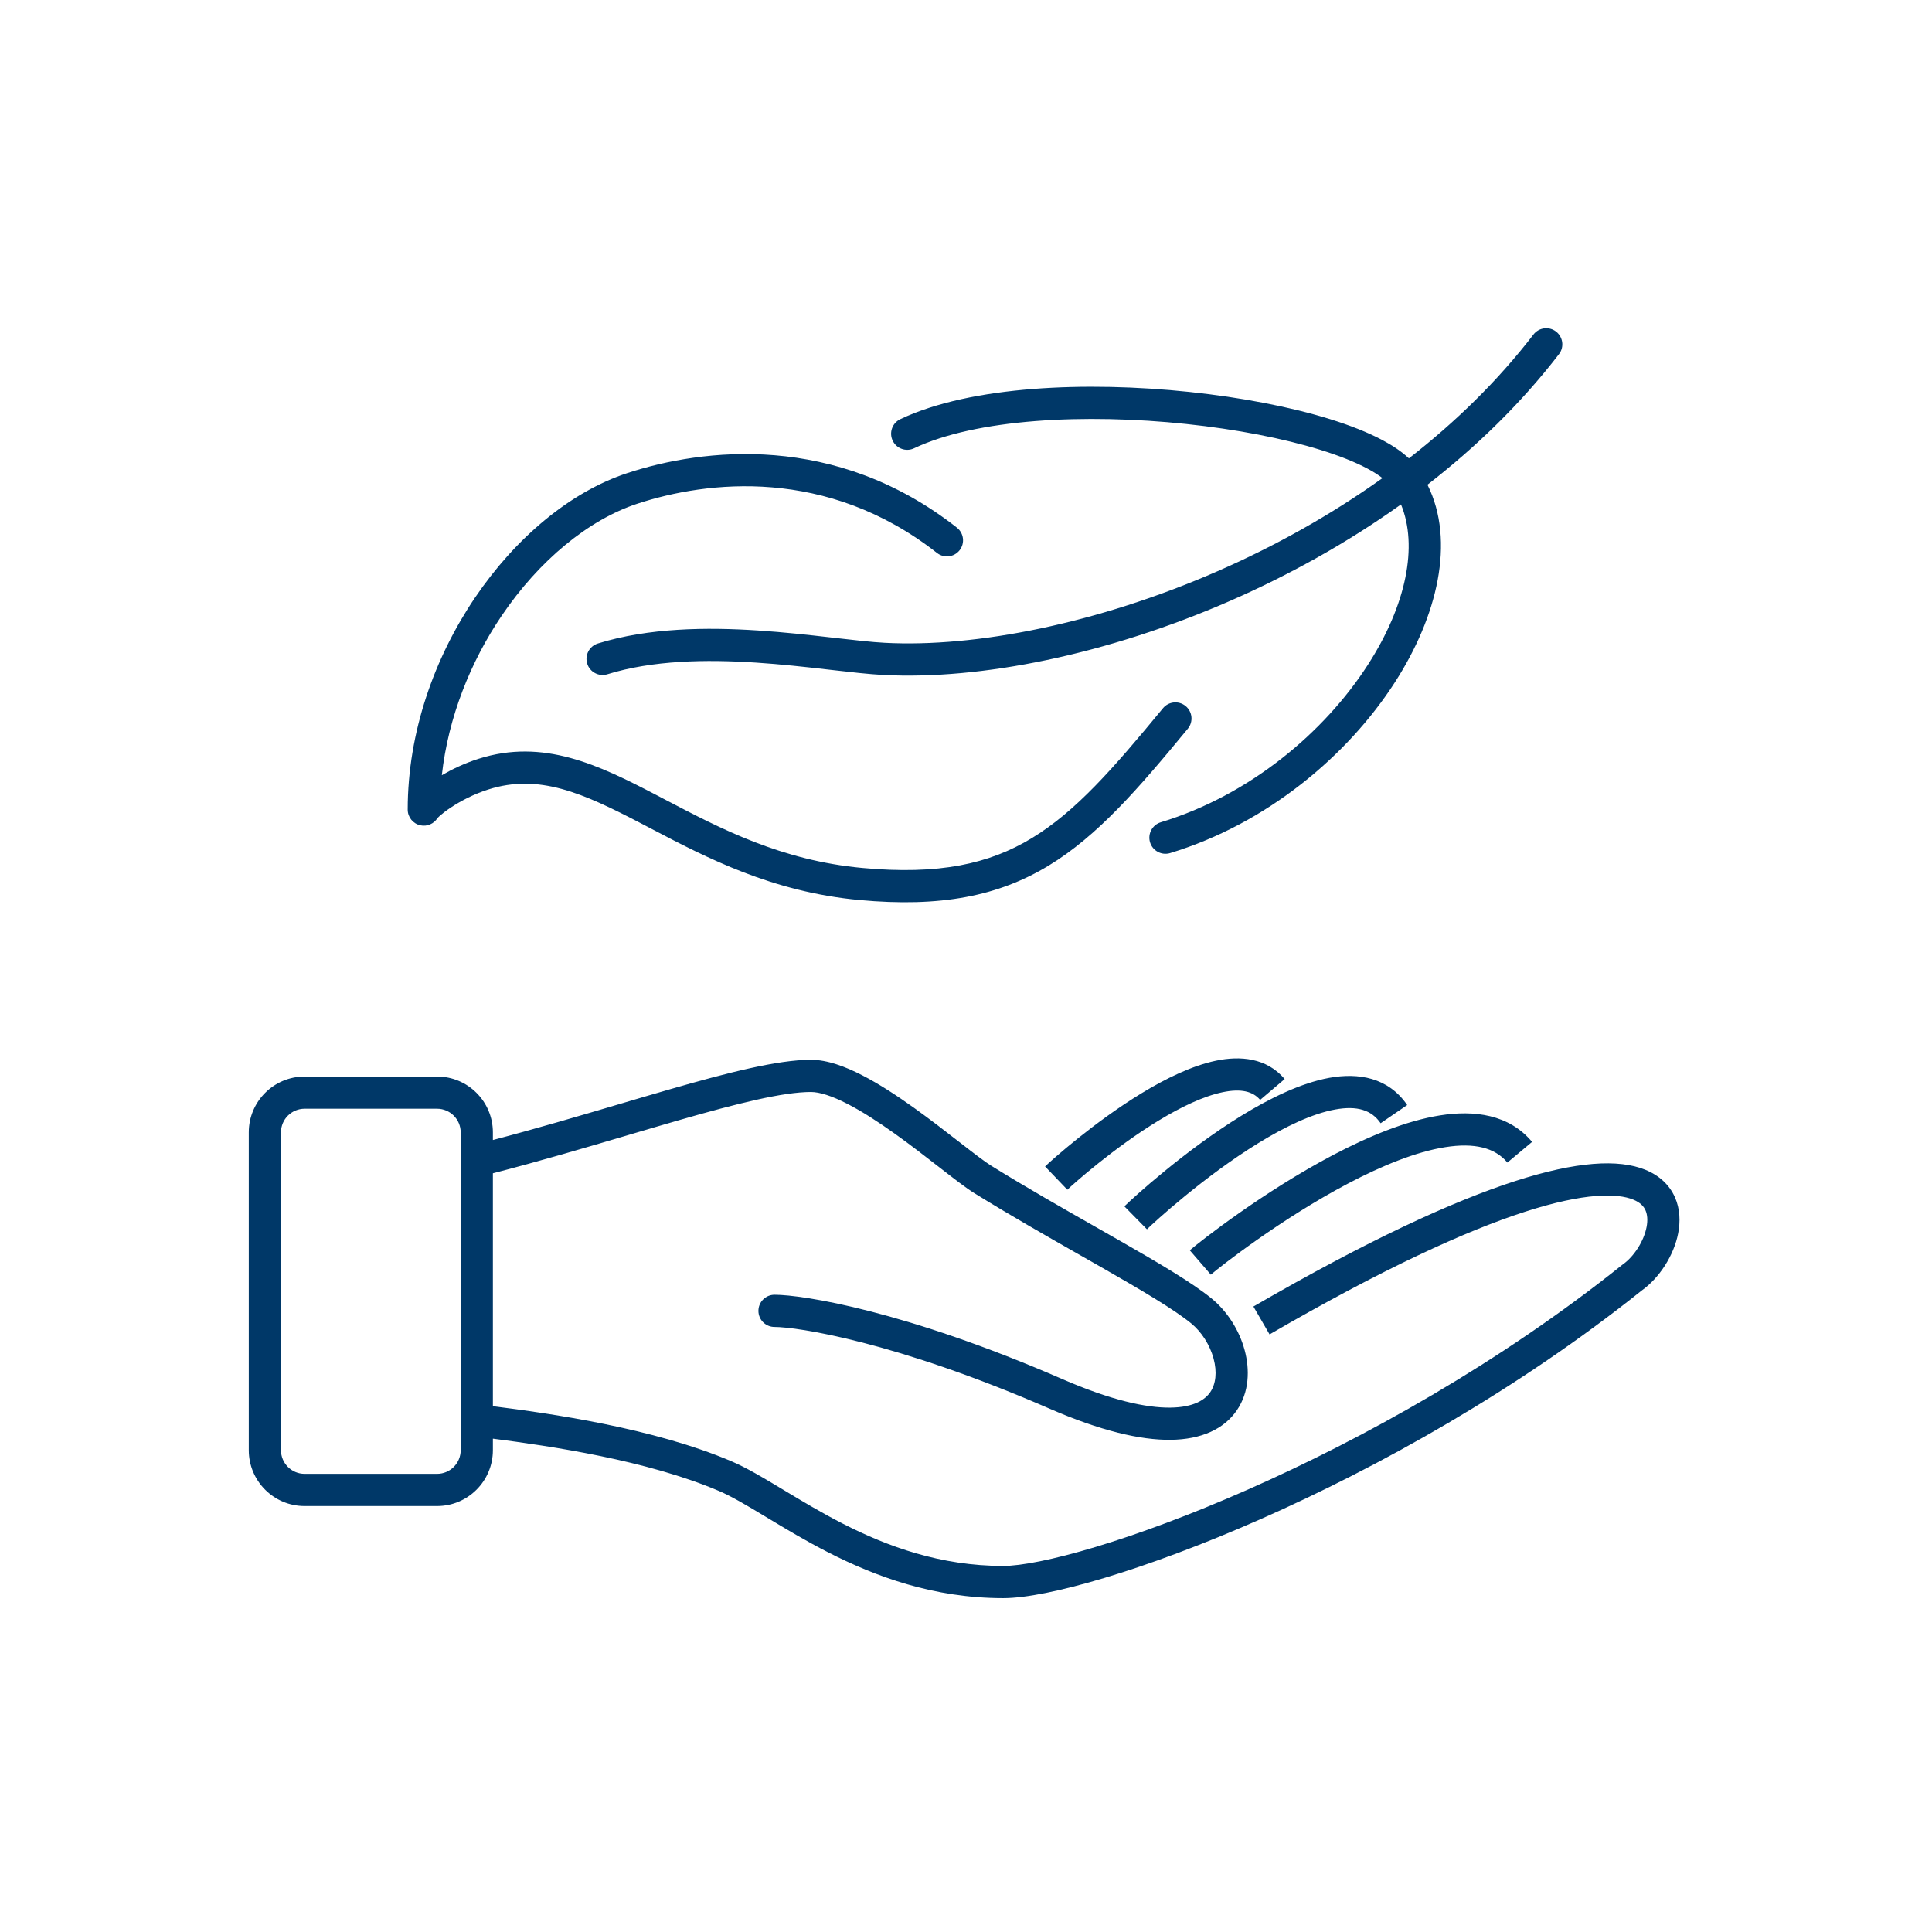 <svg width="120" height="120" viewBox="0 0 120 120" fill="none" xmlns="http://www.w3.org/2000/svg">
<path fill-rule="evenodd" clip-rule="evenodd" d="M96.649 20.595C97.086 20.932 97.168 21.56 96.832 21.997C94.489 25.042 91.705 27.748 88.663 30.107C90.416 33.627 89.266 38.297 86.649 42.365C83.706 46.94 78.687 51.163 72.68 52.986C72.151 53.147 71.593 52.849 71.432 52.32C71.272 51.792 71.57 51.233 72.099 51.073C77.608 49.4 82.254 45.5 84.967 41.283C87.354 37.572 88.084 33.913 87.019 31.331C83.667 33.727 80.057 35.725 76.414 37.317C68.777 40.653 60.908 42.242 54.856 41.923C53.97 41.877 52.865 41.75 51.657 41.612L51.343 41.576C49.998 41.422 48.508 41.257 46.953 41.155C43.827 40.951 40.529 41.009 37.725 41.88C37.197 42.043 36.637 41.748 36.473 41.221C36.31 40.694 36.605 40.133 37.132 39.969C40.292 38.989 43.885 38.95 47.084 39.16C48.692 39.265 50.223 39.435 51.57 39.589L51.862 39.622L51.862 39.622C53.096 39.763 54.14 39.883 54.961 39.926C60.631 40.224 68.187 38.728 75.613 35.484C79.153 33.938 82.642 32.004 85.868 29.696C85.623 29.506 85.307 29.304 84.913 29.095C84.153 28.692 83.176 28.303 82.022 27.945C79.715 27.229 76.786 26.662 73.672 26.334C70.561 26.006 67.294 25.921 64.312 26.154C61.315 26.389 58.676 26.942 56.777 27.843C56.279 28.081 55.682 27.868 55.445 27.369C55.208 26.87 55.42 26.274 55.919 26.037C58.133 24.985 61.048 24.404 64.156 24.16C67.279 23.916 70.67 24.007 73.882 24.345C77.092 24.683 80.153 25.271 82.615 26.035C83.844 26.417 84.946 26.849 85.85 27.328C86.48 27.662 87.054 28.04 87.51 28.47C90.401 26.219 93.036 23.651 95.246 20.778C95.583 20.34 96.211 20.258 96.649 20.595ZM39.591 31.284C43.908 29.866 51.363 28.979 58.199 34.345C58.633 34.686 59.262 34.61 59.603 34.176C59.944 33.742 59.868 33.113 59.434 32.772C51.874 26.837 43.635 27.851 38.967 29.384C35.413 30.55 32.01 33.417 29.505 37.119C26.993 40.832 25.323 45.472 25.323 50.285C25.323 50.753 25.649 51.159 26.107 51.261C26.527 51.354 26.956 51.167 27.177 50.806C27.204 50.776 27.254 50.727 27.329 50.661C27.484 50.526 27.713 50.348 28.007 50.154C28.596 49.763 29.404 49.331 30.329 49.036C33.472 48.035 36.196 49.254 39.812 51.139C40.026 51.25 40.242 51.363 40.46 51.478C43.875 53.268 47.945 55.4 53.377 55.902C58.44 56.37 62.011 55.656 65.127 53.768C68.181 51.917 70.712 48.981 73.778 45.262C74.129 44.836 74.068 44.206 73.642 43.855C73.216 43.503 72.586 43.564 72.234 43.99C69.131 47.754 66.806 50.412 64.09 52.057C61.436 53.666 58.324 54.35 53.561 53.91C48.534 53.446 44.781 51.482 41.346 49.684L41.344 49.683L41.343 49.683L41.343 49.682C41.14 49.576 40.938 49.47 40.737 49.365C37.202 47.523 33.757 45.845 29.721 47.131C28.854 47.407 28.079 47.779 27.443 48.15C27.843 44.551 29.222 41.107 31.162 38.24C33.49 34.8 36.565 32.277 39.591 31.284ZM27.156 50.83C27.155 50.83 27.158 50.827 27.163 50.821C27.159 50.827 27.156 50.83 27.156 50.83ZM66.294 73.895C66.667 73.538 69.182 71.291 71.964 69.6C73.362 68.75 74.752 68.088 75.93 67.841C77.107 67.593 77.828 67.796 78.27 68.316L79.794 67.021C78.667 65.695 77.026 65.566 75.518 65.883C74.01 66.201 72.391 67 70.925 67.891C67.979 69.681 65.348 72.032 64.911 72.451L66.294 73.895ZM39.018 70.501C36.376 71.281 33.51 72.128 30.614 72.875V87.342C34.154 87.791 40.569 88.692 45.429 90.762C46.374 91.164 47.437 91.801 48.559 92.477L48.691 92.556C49.8 93.224 51.007 93.951 52.346 94.636C55.122 96.055 58.414 97.263 62.312 97.263C63.395 97.263 65.374 96.89 68.05 96.084C70.695 95.288 73.94 94.095 77.519 92.515C84.678 89.355 93.13 84.667 100.761 78.562L100.777 78.55L100.787 78.542C100.794 78.537 100.802 78.531 100.809 78.526C101.469 78.06 102.097 77.117 102.271 76.217C102.355 75.783 102.319 75.431 102.204 75.173C102.099 74.936 101.891 74.692 101.445 74.511C100.469 74.112 98.445 74.061 94.723 75.263C91.055 76.447 85.919 78.786 78.855 82.882L77.851 81.151C84.977 77.02 90.251 74.605 94.109 73.359C97.912 72.132 100.529 71.977 102.2 72.659C103.078 73.017 103.697 73.608 104.031 74.36C104.356 75.09 104.373 75.879 104.235 76.595C103.967 77.985 103.065 79.37 101.989 80.141C94.201 86.367 85.602 91.133 78.326 94.345C74.683 95.953 71.361 97.176 68.626 97.999C65.921 98.813 63.706 99.263 62.312 99.263C57.985 99.263 54.373 97.918 51.436 96.417C50.033 95.7 48.773 94.941 47.673 94.278L47.527 94.19C46.371 93.493 45.435 92.938 44.646 92.602C40.167 90.695 34.192 89.818 30.614 89.358V90.075C30.614 91.99 29.061 93.543 27.146 93.543H18.92C17.005 93.543 15.452 91.99 15.452 90.075V70.333C15.452 68.417 17.005 66.865 18.92 66.865H27.146C29.061 66.865 30.614 68.417 30.614 70.333V70.808C33.299 70.105 35.937 69.326 38.413 68.594L38.413 68.594L38.414 68.594L38.419 68.592L38.42 68.592C39.531 68.264 40.61 67.945 41.647 67.647C45.172 66.633 48.304 65.825 50.367 65.825C51.387 65.825 52.501 66.246 53.539 66.779C54.603 67.324 55.712 68.053 56.754 68.797C57.758 69.515 58.724 70.265 59.547 70.905L59.548 70.905L59.548 70.905L59.548 70.906L59.548 70.906L59.645 70.98C60.512 71.654 61.169 72.16 61.579 72.414C63.752 73.76 66.025 75.053 68.125 76.248C68.588 76.512 69.043 76.77 69.486 77.024C71.901 78.404 74.038 79.66 75.247 80.645C76.241 81.456 76.976 82.636 77.306 83.857C77.635 85.073 77.596 86.468 76.822 87.598C76.027 88.761 74.619 89.408 72.713 89.43C70.826 89.451 68.351 88.871 65.174 87.488C55.578 83.311 49.489 82.42 48.107 82.42C47.555 82.42 47.107 81.972 47.107 81.42C47.107 80.868 47.555 80.42 48.107 80.42C49.876 80.42 56.254 81.424 65.973 85.654C69.021 86.981 71.2 87.447 72.69 87.43C74.16 87.413 74.852 86.936 75.172 86.469C75.514 85.969 75.606 85.228 75.376 84.38C75.148 83.538 74.634 82.726 73.983 82.195C72.931 81.338 70.959 80.17 68.493 78.76C68.062 78.514 67.618 78.261 67.164 78.002L67.158 77.999L67.148 77.993L67.147 77.993C65.047 76.798 62.734 75.481 60.526 74.114C60.003 73.79 59.244 73.201 58.418 72.56L58.33 72.492C57.501 71.848 56.563 71.119 55.591 70.424C54.583 69.704 53.565 69.04 52.627 68.559C51.663 68.064 50.899 67.825 50.368 67.825C48.644 67.825 45.805 68.532 42.199 69.569C41.188 69.86 40.124 70.174 39.02 70.5L39.019 70.501L39.018 70.501ZM75.207 79.171C75.772 78.683 79.566 75.701 83.741 73.505C85.833 72.404 87.948 71.54 89.76 71.253C91.581 70.964 92.853 71.284 93.627 72.208L95.161 70.925C93.729 69.214 91.57 68.941 89.447 69.278C87.315 69.616 84.974 70.597 82.809 71.735C78.471 74.018 74.551 77.095 73.9 77.657L75.207 79.171ZM78.152 71.004C74.786 73.073 71.704 75.897 71.239 76.354L69.837 74.928C70.365 74.409 73.566 71.476 77.105 69.3C78.864 68.219 80.794 67.269 82.568 66.945C84.371 66.617 86.228 66.917 87.404 68.636L85.754 69.766C85.194 68.947 84.301 68.662 82.926 68.913C81.522 69.169 79.845 69.963 78.152 71.004ZM18.92 68.865C18.109 68.865 17.452 69.522 17.452 70.333V90.075C17.452 90.886 18.109 91.543 18.92 91.543H27.146C27.956 91.543 28.614 90.886 28.614 90.075V70.333C28.614 69.522 27.956 68.865 27.146 68.865H18.92Z" fill="#003868"/>
</svg>
